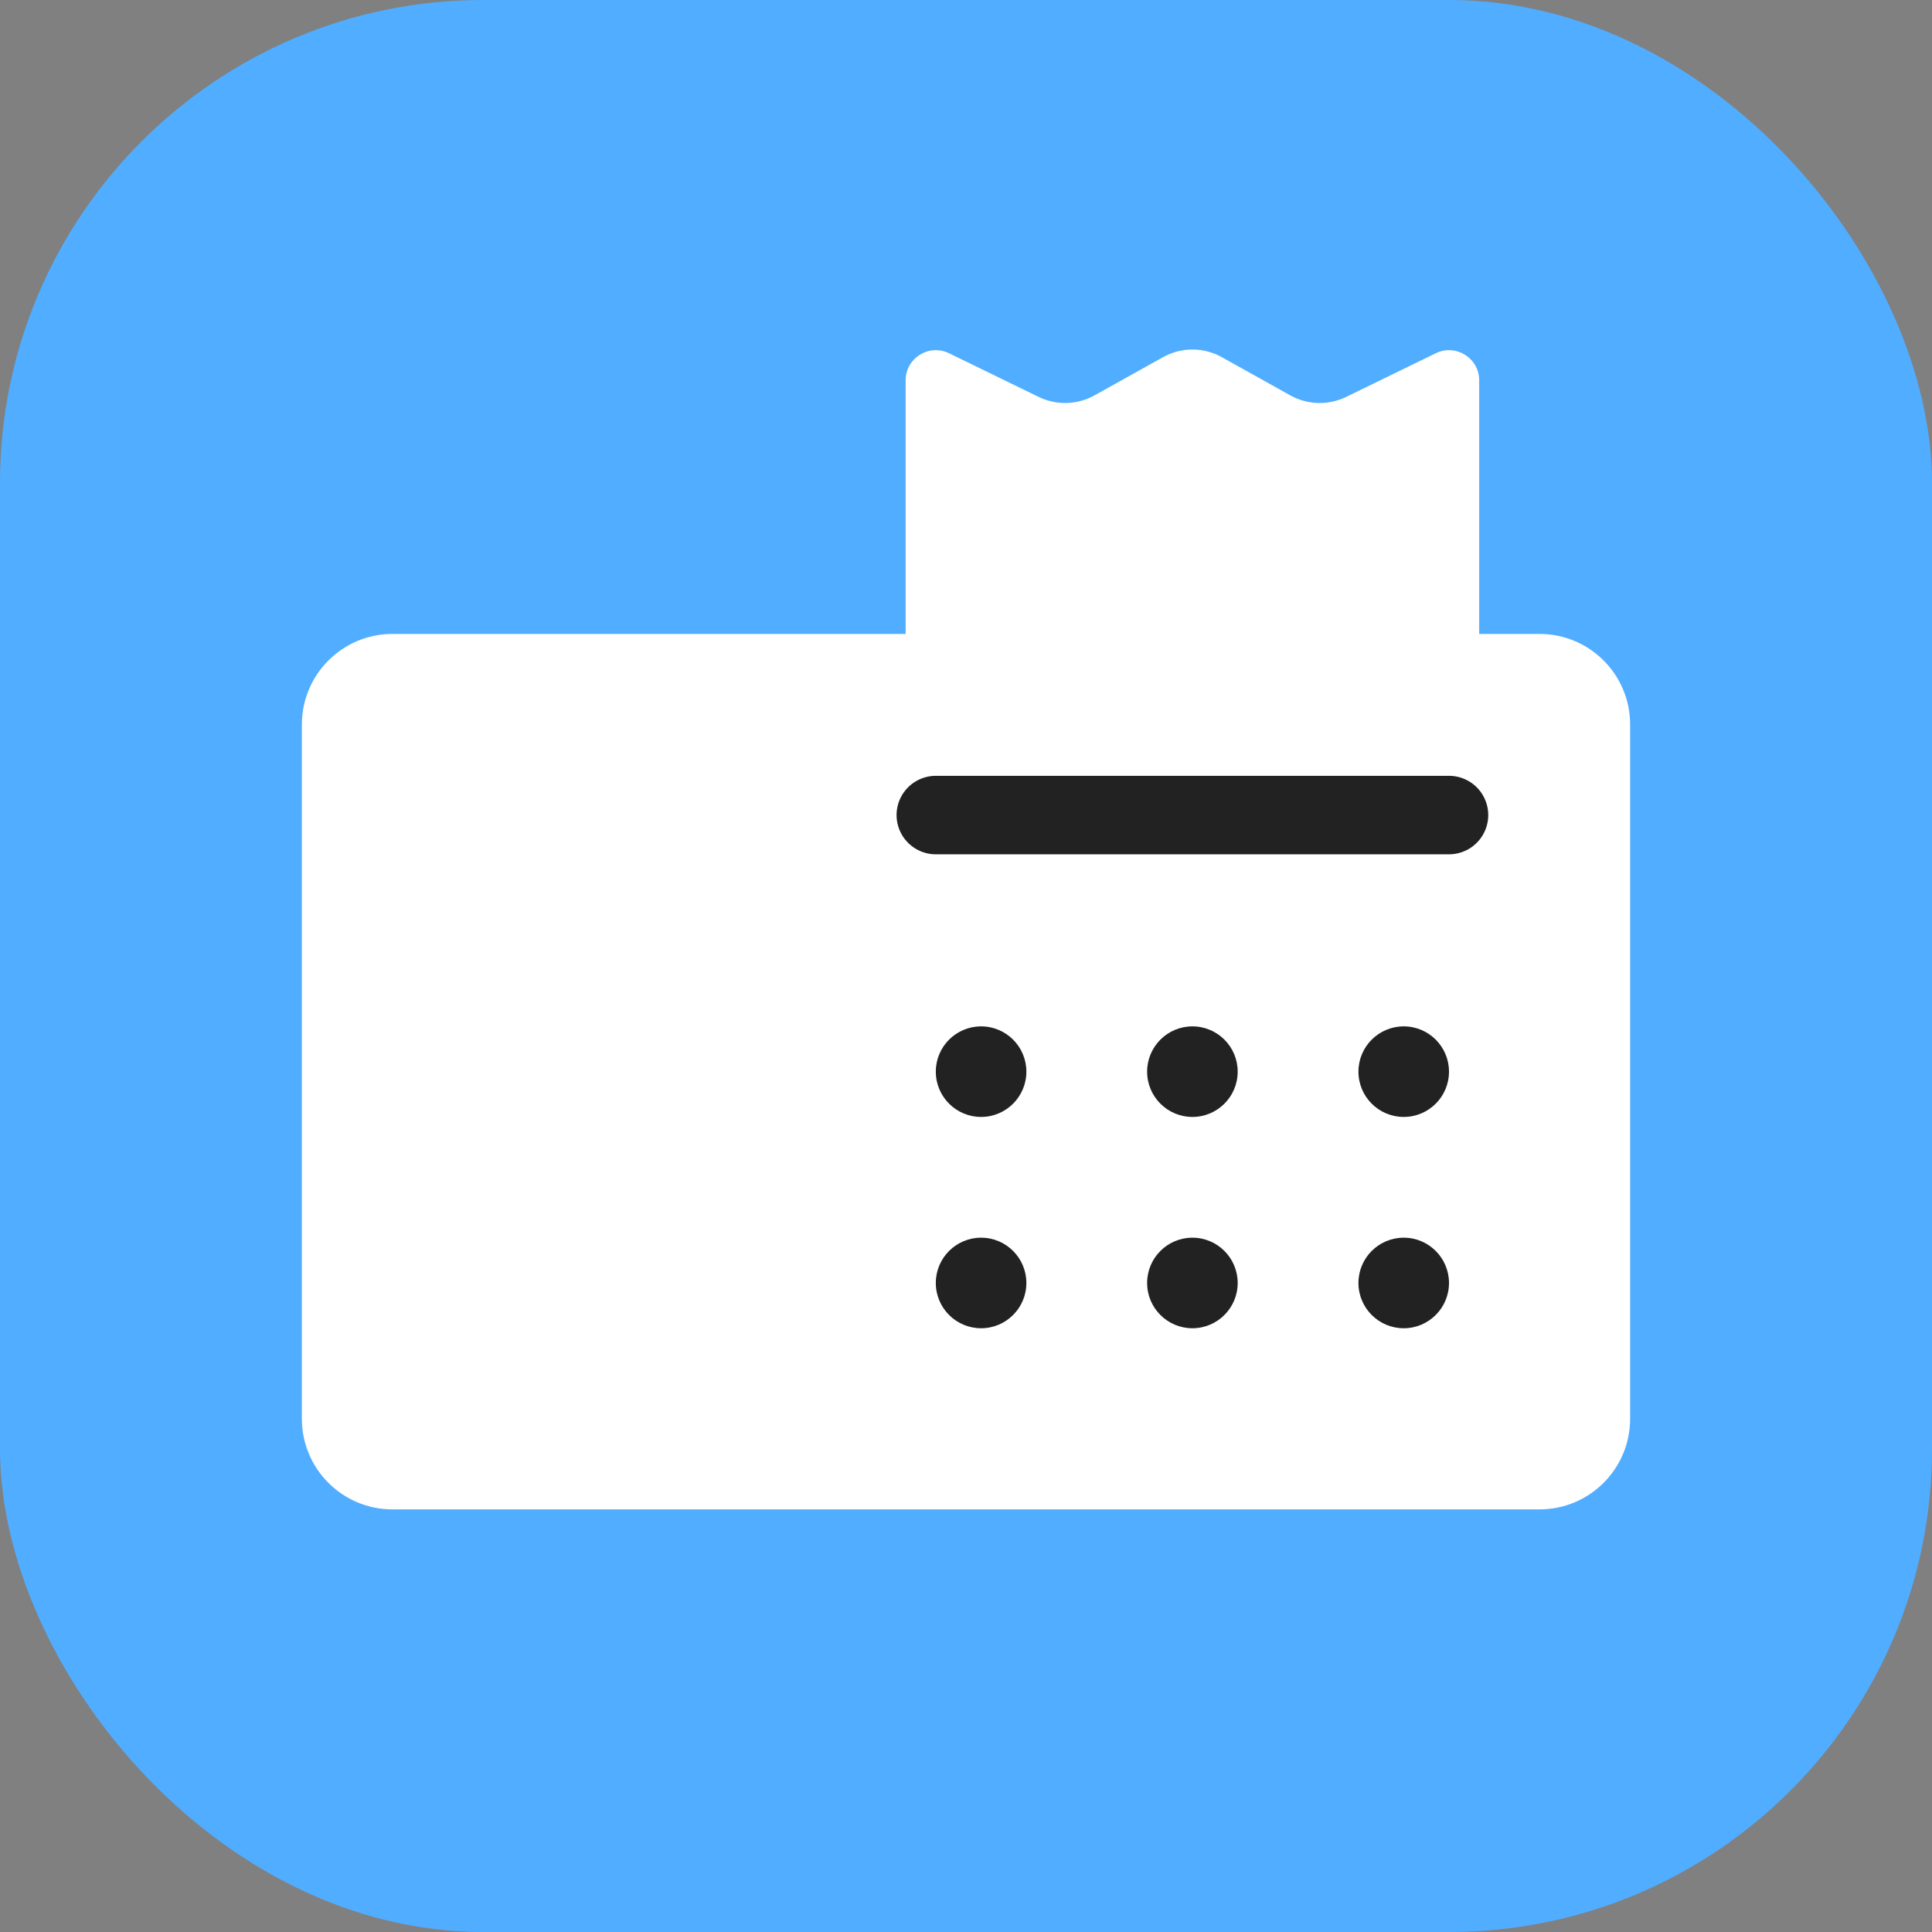 <?xml version="1.0" encoding="UTF-8"?> <svg xmlns="http://www.w3.org/2000/svg" width="32" height="32" viewBox="0 0 32 32" fill="none"><rect x="0" y="0" width="32" height="32" fill="#808080" stroke="none"/><g id="market-app-32"><g id="market-app-64"><g id="Base"><rect id="Rectangle Rounded" width="32" height="32" rx="8" fill="#51ADFF"></rect></g><g id="Icon"><path id="Union" fill-rule="evenodd" clip-rule="evenodd" d="M15.719 5.851C15.387 5.689 15 5.931 15 6.3V10.5H6.5C5.672 10.5 5 11.172 5 12V23.5C5 24.328 5.672 25 6.5 25H25.5C26.328 25 27 24.328 27 23.5V12C27 11.172 26.328 10.5 25.5 10.5H24.5V6.3C24.5 5.931 24.113 5.689 23.781 5.851L22.297 6.574C22.003 6.717 21.658 6.708 21.372 6.549L20.237 5.916C19.934 5.747 19.566 5.747 19.263 5.916L18.128 6.549C17.842 6.708 17.497 6.717 17.203 6.574L15.719 5.851Z" fill="white"></path><g id="Buttons"><ellipse id="Ellipse 955" rx="0.75" ry="0.75" transform="matrix(-4.37114e-08 1 1 4.37114e-08 16.25 17.75)" fill="#222222"></ellipse><ellipse id="Ellipse 958" rx="0.75" ry="0.75" transform="matrix(-4.37114e-08 1 1 4.37114e-08 16.25 21.25)" fill="#222222"></ellipse><ellipse id="Ellipse 956" rx="0.75" ry="0.75" transform="matrix(-4.37114e-08 1 1 4.37114e-08 19.75 17.75)" fill="#222222"></ellipse><ellipse id="Ellipse 959" rx="0.75" ry="0.75" transform="matrix(-4.37114e-08 1 1 4.37114e-08 19.75 21.25)" fill="#222222"></ellipse><ellipse id="Ellipse 957" rx="0.75" ry="0.75" transform="matrix(-4.37114e-08 1 1 4.37114e-08 23.25 17.75)" fill="#222222"></ellipse><ellipse id="Ellipse 960" rx="0.75" ry="0.75" transform="matrix(-4.37114e-08 1 1 4.37114e-08 23.25 21.25)" fill="#222222"></ellipse></g><path id="Line" d="M15.5 13.5L24 13.5" stroke="#222222" stroke-width="1.3" stroke-linecap="round" stroke-linejoin="round"></path></g></g></g></svg> 